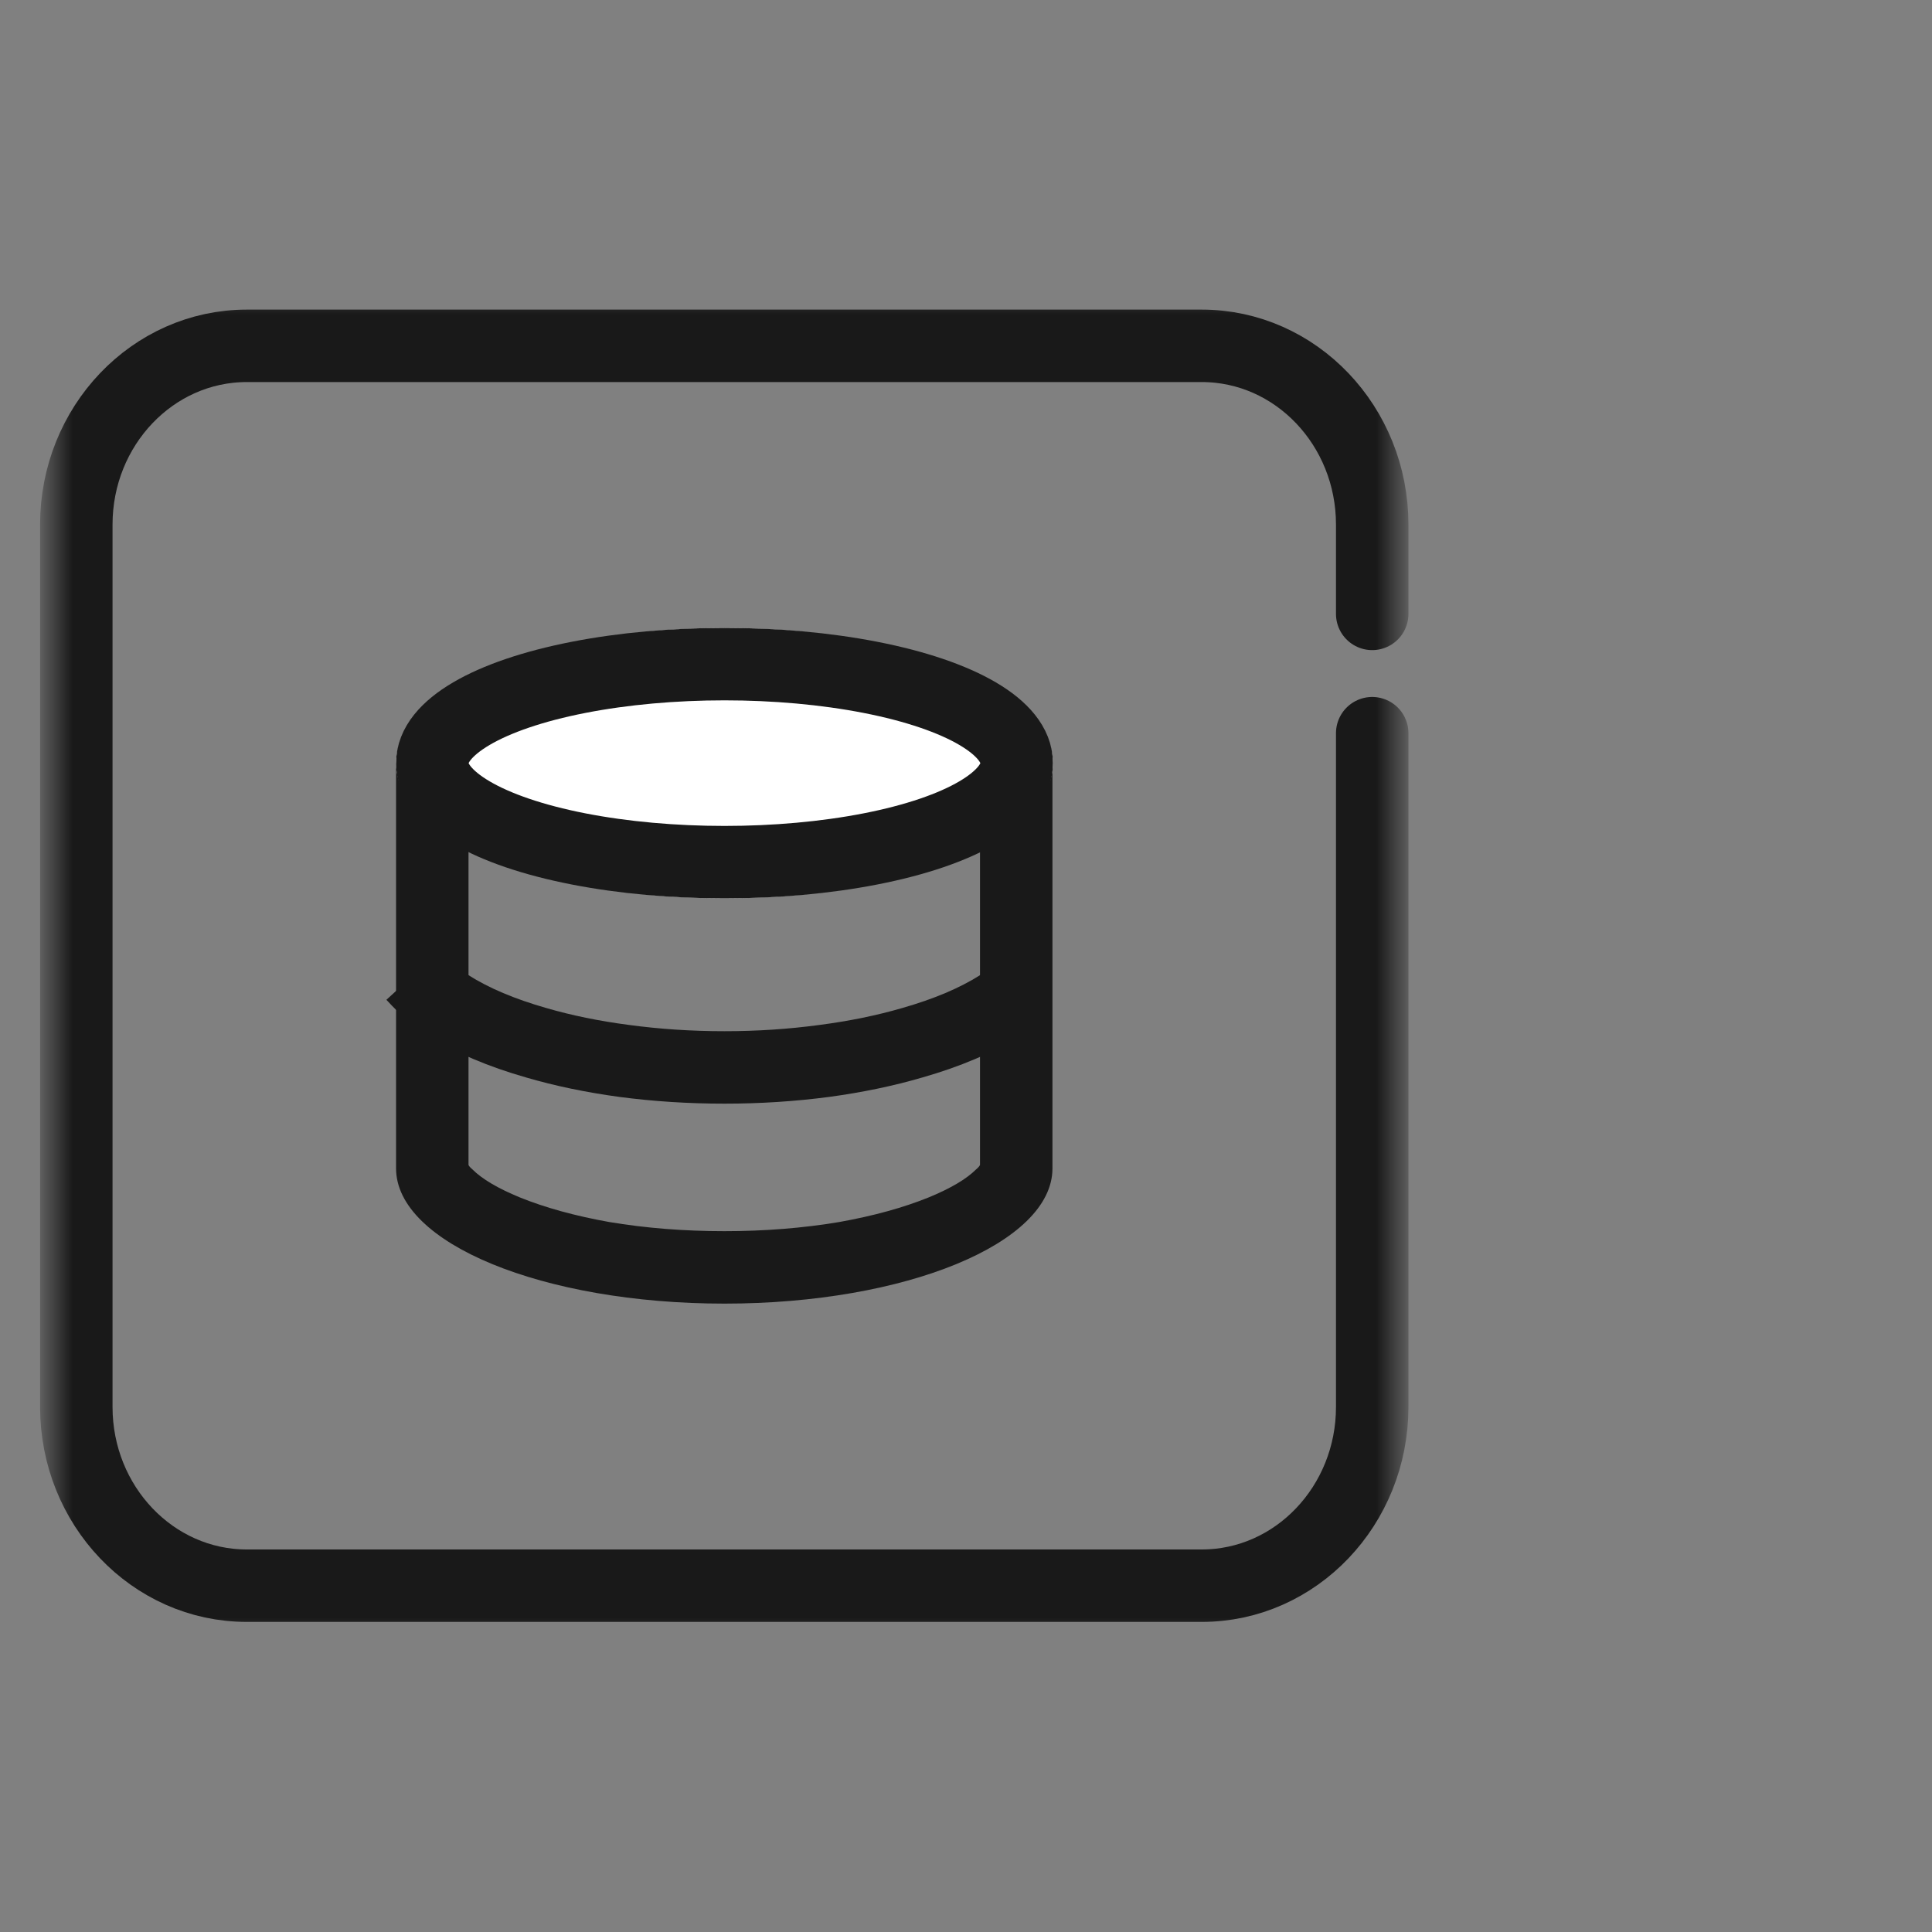 <svg width="40" height="40" viewBox="0 0 40 40" fill="none" xmlns="http://www.w3.org/2000/svg" xmlns:xlink="http://www.w3.org/1999/xlink">
	<rect x="0" y="0" width="40" height="40" fill="#808080" stroke="none"/>
	<desc>
			Created with Pixso.
	</desc>
	<defs/>
	<g opacity="0">
		<rect id="矩形 40" width="40" height="40" fill="#C4C4C4" fill-opacity="1"/>
	</g>
	<mask id="mask328_31805" mask-type="alpha" maskUnits="userSpaceOnUse" x="1" y="6" width="28" height="28">
		<rect id="矩形 34" x="1" y="6" width="28" height="28" fill="#C4C4C4" fill-opacity="1"/>
	</mask>
	<g mask="url(#mask328_31805)">
		<g opacity="0">
			<rect id="矩形" x="1" y="6" width="28" height="28" fill="#D8D8D8" fill-opacity="1"/>
			<rect id="矩形" x="1.75" y="6.75" width="26.5" height="26.5" stroke="#979797" stroke-opacity="0" stroke-width="1.5"/>
		</g>
		<path id="path4" d="M28.41 15.18L28.41 29.13C28.41 31.17 26.83 32.83 24.88 32.83L5.11 32.83C3.16 32.83 1.58 31.17 1.58 29.13L1.58 10.86C1.58 8.82 3.16 7.16 5.11 7.16L24.88 7.16C26.83 7.16 28.41 8.82 28.41 10.86L28.41 12.71" stroke="#191919" stroke-opacity="1" stroke-width="1.5" stroke-linejoin="round" stroke-linecap="round"/>
		<path id="椭圆形" d="M15 26.99C18.75 26.99 21.79 25.74 21.79 24.19C21.79 22.65 21.79 15.8 21.79 15.8L8.2 15.8C8.2 15.8 8.2 23.12 8.2 24.19C8.2 25.74 11.24 26.99 15 26.99Z" fill="#D8D8D8" fill-opacity="0" fill-rule="evenodd"/>
		<path id="椭圆形" d="M20.29 24.12Q20.27 24.16 20.21 24.21Q19.91 24.51 19.23 24.79Q18.44 25.11 17.38 25.3Q16.25 25.49 15 25.49Q13.74 25.49 12.61 25.3Q11.55 25.11 10.76 24.79Q10.08 24.51 9.78 24.21Q9.72 24.16 9.7 24.12L9.7 17.29L20.29 17.29L20.29 24.12ZM20.29 15.8L21.79 15.8L21.79 24.19C21.79 25.74 18.75 26.99 15 26.99C11.24 26.99 8.2 25.74 8.2 24.19L8.2 15.8L20.29 15.8Z" fill="#191919" fill-opacity="1" fill-rule="evenodd"/>
		<ellipse id="椭圆形" cx="15" cy="15.8" rx="6.8" ry="2.8" fill="#FFFFFF" fill-opacity="1"/>
		<ellipse id="椭圆形" cx="15" cy="15.8" rx="6.05" ry="2.05" stroke="#191919" stroke-opacity="1" stroke-width="1.5"/>
		<path id="椭圆形" d="M21.57 21.11Q21.35 21.29 21.09 21.46Q20.28 21.97 19.09 22.31Q18.2 22.57 17.17 22.71Q16.11 22.85 15 22.85Q13.88 22.85 12.82 22.71Q11.79 22.57 10.9 22.31Q9.71 21.97 8.9 21.46Q8.64 21.29 8.42 21.11Q8.25 20.97 8 20.7L8 20.7L9.1 19.69L9.1 19.69Q9.28 19.88 9.38 19.96Q9.52 20.08 9.7 20.19Q10.33 20.59 11.31 20.87Q12.1 21.1 13.02 21.22Q13.98 21.35 15 21.35Q16.01 21.35 16.97 21.22Q17.89 21.1 18.68 20.87Q19.66 20.59 20.29 20.19Q20.47 20.08 20.61 19.96L21.57 21.11Z" fill="#191919" fill-opacity="1" fill-rule="evenodd"/>
	</g>
</svg>
